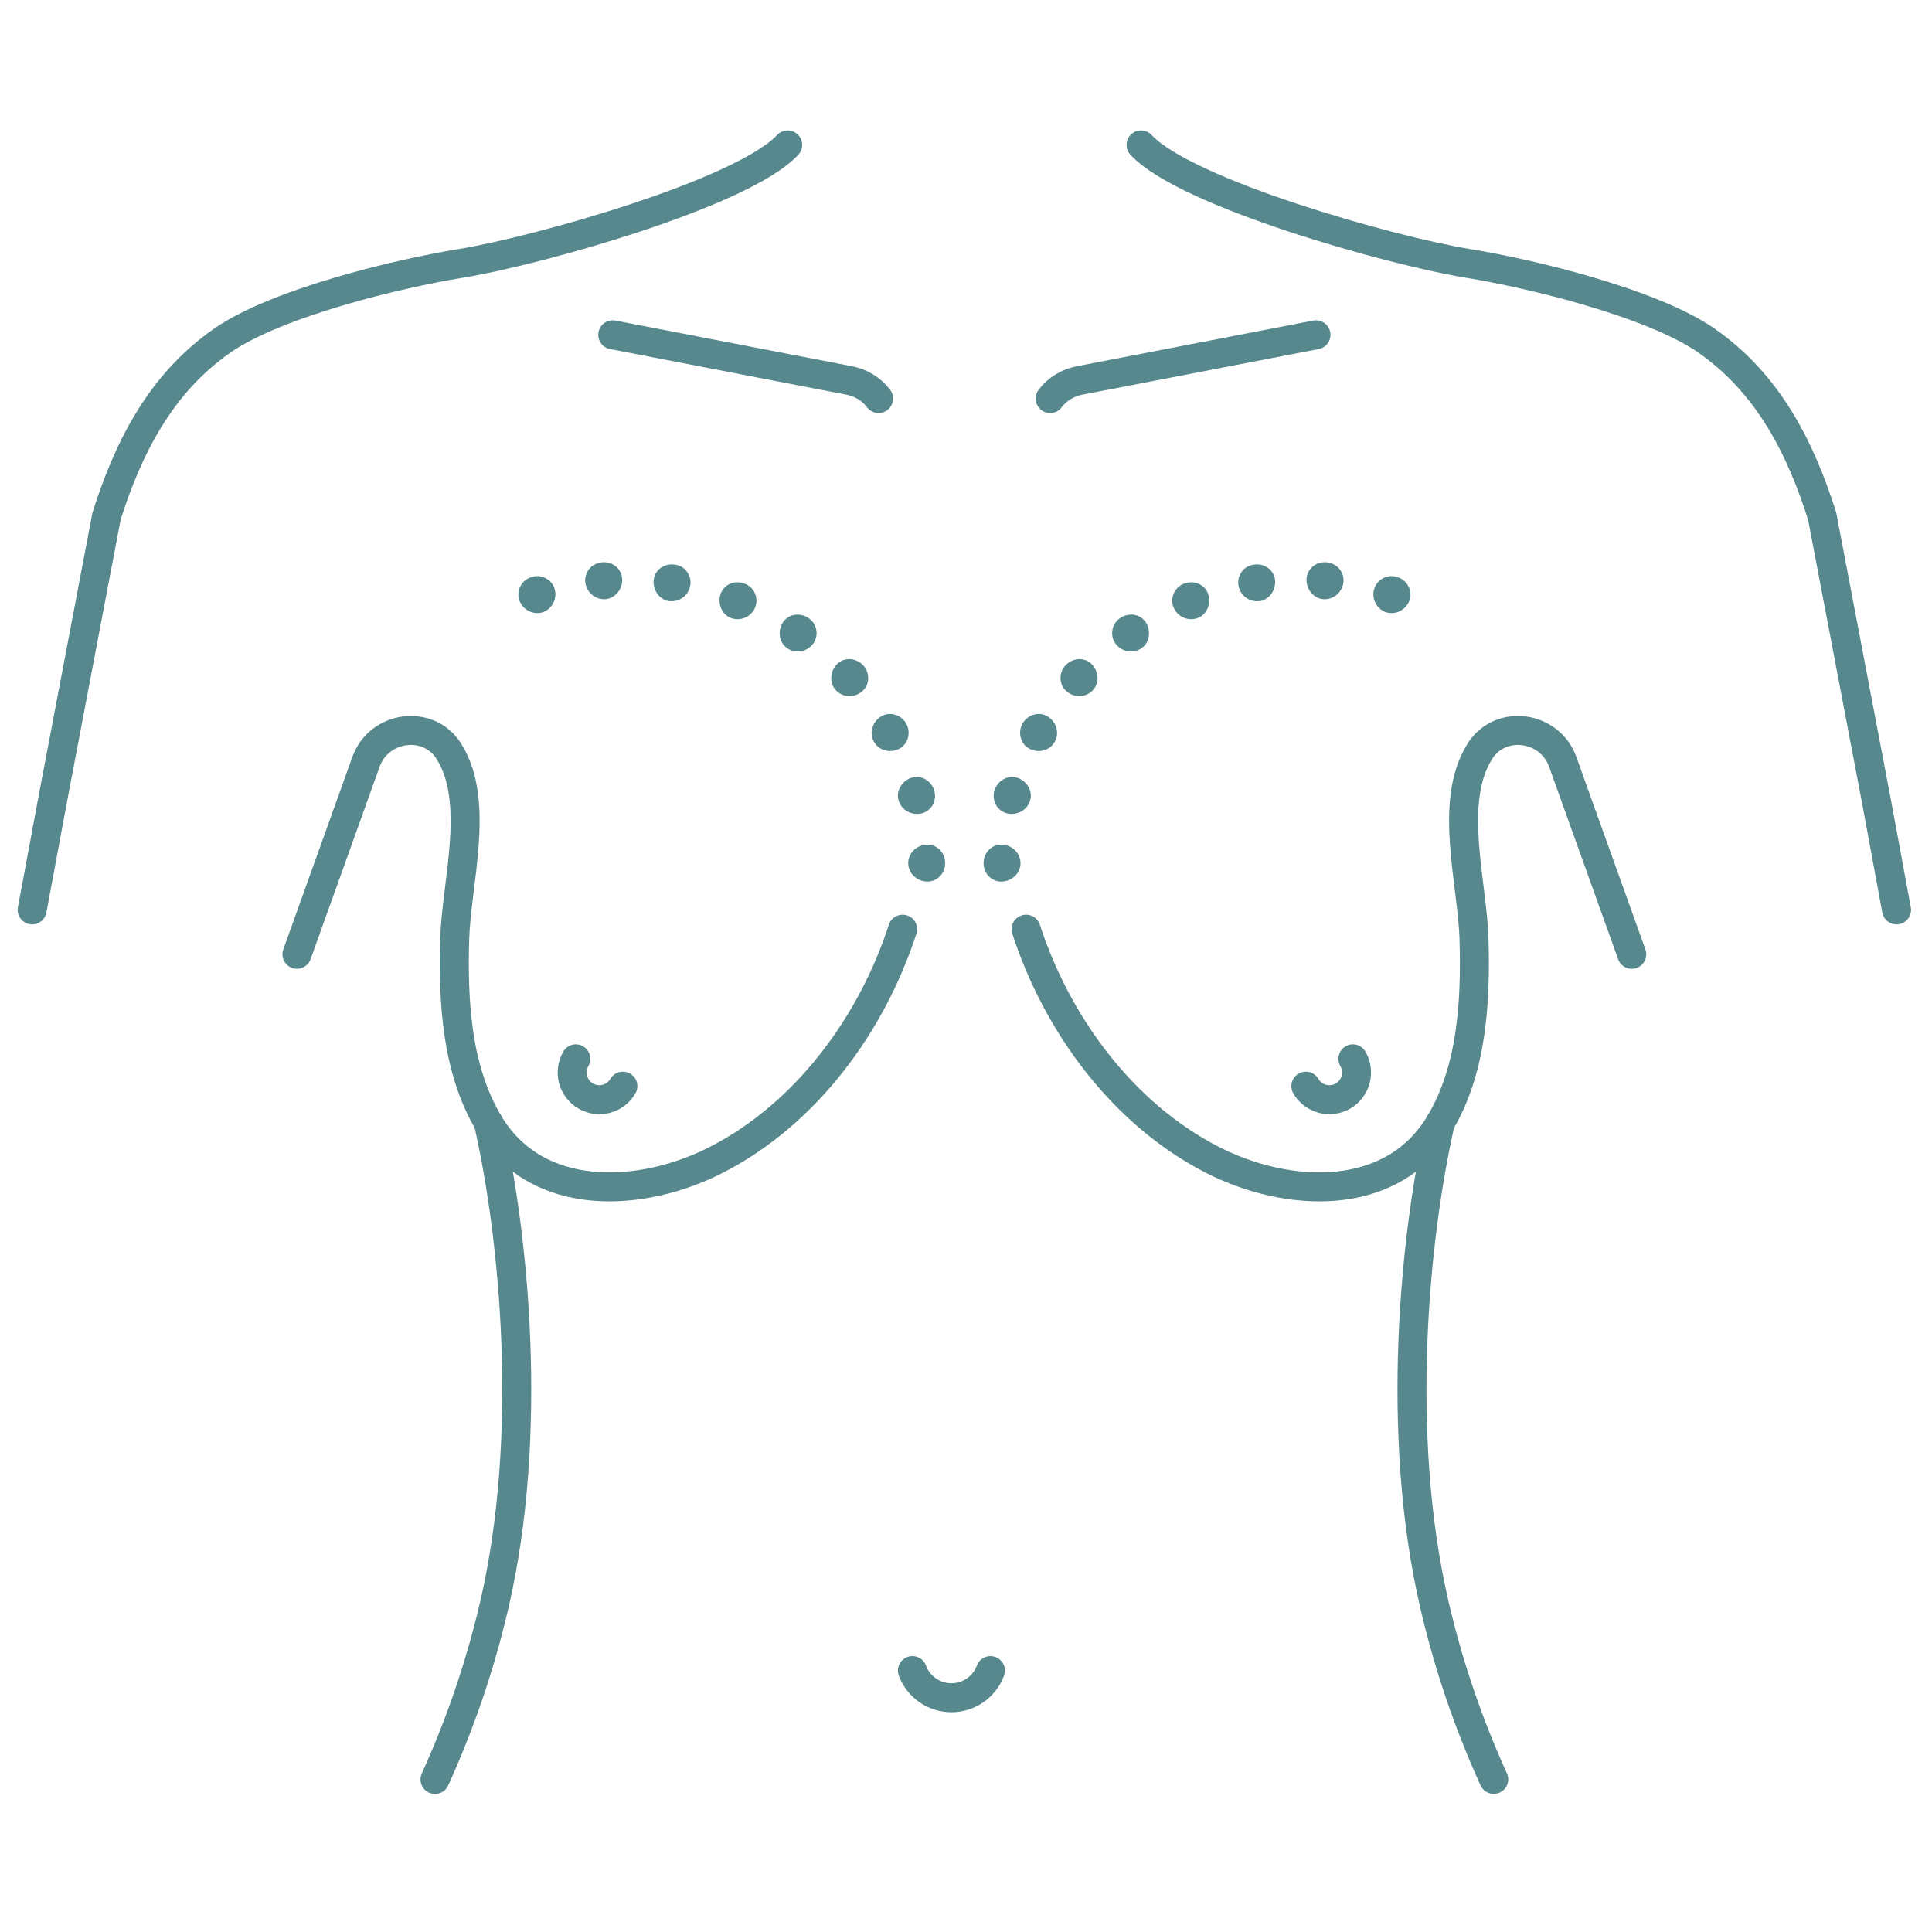 <svg xmlns="http://www.w3.org/2000/svg" xmlns:xlink="http://www.w3.org/1999/xlink" id="Layer_1" x="0px" y="0px" viewBox="0 0 200 200" style="enable-background:new 0 0 200 200;" xml:space="preserve">
<style type="text/css">
	.st0{fill:none;stroke:#57888D;stroke-width:3;stroke-linecap:round;stroke-linejoin:round;stroke-miterlimit:10;}
	.st1{fill:#57888D;}
</style>
<g id="XMLID_1117_">
	<path id="XMLID_1156_" class="st0" d="M94.45,172.94c0.63,1.7,2.26,2.82,4.07,2.81c1.79-0.01,3.39-1.13,4.01-2.81"></path>
	<g id="XMLID_1135_">
		<path id="XMLID_1154_" class="st0" d="M50.55,116.2c2.65,11.6,4.73,32.19,0.63,49.89c-1.59,6.89-3.8,12.94-6.15,18.12"></path>
		<g id="XMLID_1141_">
			<path id="XMLID_1151_" class="st1" d="M57.43,61.02c-0.26-1.01-1.37-1.65-2.44-1.27c-1.08,0.34-1.59,1.5-1.2,2.47     c0.41,0.99,1.46,1.45,2.4,1.16C57.12,63.05,57.69,62.05,57.43,61.02z"></path>
			<path id="XMLID_1150_" class="st1" d="M64.41,60.01c-0.01-1.07-0.95-1.9-2.08-1.8c-1.13,0.09-1.9,1.11-1.73,2.14     c0.17,1.06,1.1,1.75,2.07,1.68C63.65,61.94,64.43,61.05,64.41,60.01z"></path>
			<path id="XMLID_1149_" class="st1" d="M71.44,60.69c0.23-1.01-0.46-2.11-1.59-2.24c-1.13-0.16-2.11,0.58-2.19,1.65     c-0.08,1.03,0.64,2,1.61,2.13C70.25,62.34,71.2,61.75,71.44,60.69z"></path>
			<path id="XMLID_1147_" class="st1" d="M78.13,62.97c0.45-0.93,0.03-2.15-1.04-2.55c-1.06-0.4-2.18,0.08-2.51,1.11     c-0.31,0.99,0.16,2.1,1.08,2.44C76.58,64.32,77.66,63.94,78.13,62.97z"></path>
			<path id="XMLID_1146_" class="st1" d="M84.14,66.68c0.65-0.81,0.49-2.08-0.45-2.71c-0.95-0.62-2.14-0.39-2.69,0.53     c-0.53,0.9-0.31,2.09,0.52,2.62C82.33,67.67,83.47,67.52,84.14,66.68z"></path>
			<path id="XMLID_1145_" class="st1" d="M89.2,71.61c0.82-0.65,0.92-1.92,0.15-2.75c-0.79-0.81-2.02-0.84-2.74-0.07     c-0.72,0.77-0.75,1.97-0.07,2.67C87.21,72.18,88.37,72.28,89.2,71.61z"></path>
			<path id="XMLID_1144_" class="st1" d="M93.03,77.54c0.95-0.45,1.32-1.65,0.78-2.65c-0.59-0.97-1.79-1.27-2.67-0.68     c-0.88,0.59-1.17,1.75-0.66,2.58C90.94,77.66,92.07,78,93.03,77.54z"></path>
			<path id="XMLID_1143_" class="st1" d="M95.33,84.22c1.05-0.21,1.69-1.28,1.39-2.38c-0.35-1.09-1.45-1.67-2.44-1.3     c-0.99,0.37-1.55,1.41-1.25,2.34C93.29,83.81,94.3,84.42,95.33,84.22z"></path>
			<path id="XMLID_1142_" class="st1" d="M95.92,91.26c1.05,0.05,1.96-0.82,1.92-1.96c-0.03-1.14-0.97-1.97-2.02-1.86     c-1.05,0.11-1.83,0.98-1.8,1.96C94.05,90.37,94.85,91.2,95.92,91.26z"></path>
		</g>
		<path id="XMLID_1140_" class="st0" d="M64.48,112.44c-0.78,1.34-2.5,1.8-3.85,1.02c-1.34-0.78-1.8-2.5-1.02-3.85"></path>
		<path id="XMLID_1139_" class="st0" d="M93.44,96.19c-3.18,9.8-9.95,19.08-19.25,23.86c-7.73,3.97-18.66,4.61-23.64-3.85    c-3.31-5.61-3.66-12.61-3.48-18.96c0.16-5.8,2.65-14.11-0.52-19.33c-0.02-0.03-0.04-0.07-0.06-0.1c-0.02-0.03-0.03-0.05-0.05-0.08    c-2.14-3.31-7.22-2.58-8.55,1.13l-7.15,19.93"></path>
		<path id="XMLID_1138_" class="st0" d="M81.54,15c-4.59,4.96-25.8,10.96-33.86,12.27c-6.53,1.06-19.07,4.09-24.67,7.99    c-6.44,4.48-9.76,11.17-11.98,18.17L5.47,82.68L3.33,94.19"></path>
		<g id="XMLID_1136_">
			<path id="XMLID_1137_" class="st0" d="M63.43,34.66l24.45,4.72c1.26,0.24,2.36,0.92,3.07,1.88l0,0"></path>
		</g>
	</g>
	<g id="XMLID_1118_">
		<path id="XMLID_1134_" class="st0" d="M154.63,184.2c-2.35-5.18-4.56-11.23-6.15-18.12c-4.1-17.7-2.02-38.29,0.63-49.89"></path>
		<g id="XMLID_1124_">
			<path id="XMLID_1133_" class="st1" d="M142.24,61.02c0.26-1.01,1.37-1.65,2.44-1.27c1.08,0.34,1.59,1.5,1.2,2.47     c-0.41,0.99-1.46,1.45-2.4,1.16C142.54,63.05,141.97,62.05,142.24,61.02z"></path>
			<path id="XMLID_1132_" class="st1" d="M135.25,60.01c0.01-1.07,0.95-1.9,2.08-1.8c1.13,0.09,1.9,1.11,1.73,2.14     c-0.17,1.06-1.1,1.75-2.07,1.68C136.01,61.94,135.23,61.05,135.25,60.01z"></path>
			<path id="XMLID_1131_" class="st1" d="M128.22,60.69c-0.23-1.01,0.46-2.11,1.59-2.24c1.13-0.16,2.1,0.58,2.19,1.65     c0.08,1.03-0.64,2-1.61,2.13C129.41,62.34,128.46,61.75,128.22,60.69z"></path>
			<path id="XMLID_1130_" class="st1" d="M121.53,62.97c-0.46-0.93-0.03-2.15,1.04-2.55c1.06-0.4,2.18,0.08,2.51,1.11     c0.31,0.99-0.16,2.1-1.08,2.44C123.08,64.32,122.01,63.94,121.53,62.97z"></path>
			<path id="XMLID_1129_" class="st1" d="M115.52,66.68c-0.65-0.81-0.49-2.08,0.45-2.71c0.95-0.62,2.14-0.39,2.69,0.53     c0.53,0.9,0.31,2.09-0.52,2.62C117.33,67.67,116.19,67.52,115.52,66.68z"></path>
			<path id="XMLID_1128_" class="st1" d="M110.46,71.61c-0.82-0.65-0.92-1.92-0.15-2.75c0.79-0.81,2.02-0.84,2.74-0.07     c0.72,0.77,0.75,1.97,0.07,2.67C112.45,72.18,111.29,72.28,110.46,71.61z"></path>
			<path id="XMLID_1127_" class="st1" d="M106.63,77.54c-0.95-0.45-1.32-1.65-0.78-2.65c0.59-0.97,1.79-1.27,2.67-0.68     c0.88,0.59,1.17,1.75,0.66,2.58C108.72,77.66,107.59,78,106.63,77.54z"></path>
			<path id="XMLID_1126_" class="st1" d="M104.33,84.22c-1.05-0.21-1.69-1.28-1.39-2.38c0.35-1.09,1.45-1.67,2.44-1.3     c0.99,0.37,1.55,1.41,1.25,2.34C106.37,83.81,105.36,84.42,104.33,84.22z"></path>
			<path id="XMLID_1125_" class="st1" d="M103.74,91.26c-1.05,0.05-1.96-0.82-1.92-1.96c0.03-1.14,0.97-1.97,2.02-1.86     c1.05,0.11,1.83,0.98,1.8,1.96C105.62,90.37,104.81,91.2,103.74,91.26z"></path>
		</g>
		<path id="XMLID_1123_" class="st0" d="M135.18,112.44c0.78,1.34,2.5,1.8,3.85,1.02c1.34-0.78,1.8-2.5,1.02-3.85"></path>
		<path id="XMLID_1122_" class="st0" d="M106.22,96.19c3.18,9.8,9.95,19.08,19.25,23.86c7.73,3.97,18.66,4.61,23.64-3.85    c3.31-5.61,3.66-12.61,3.48-18.96c-0.16-5.8-2.65-14.11,0.52-19.33c0.02-0.03,0.04-0.07,0.06-0.1c0.02-0.03,0.03-0.05,0.05-0.08    c2.14-3.31,7.22-2.58,8.55,1.13l7.15,19.93"></path>
		<path id="XMLID_1121_" class="st0" d="M118.12,15c4.59,4.96,25.8,10.96,33.86,12.27c6.53,1.06,19.07,4.09,24.67,7.99    c6.44,4.48,9.76,11.17,11.98,18.17l5.57,29.25l2.13,11.51"></path>
		<g id="XMLID_1119_">
			<path id="XMLID_1120_" class="st0" d="M136.23,34.66l-24.45,4.72c-1.26,0.24-2.36,0.92-3.07,1.88l0,0"></path>
		</g>
	</g>
</g>
</svg>